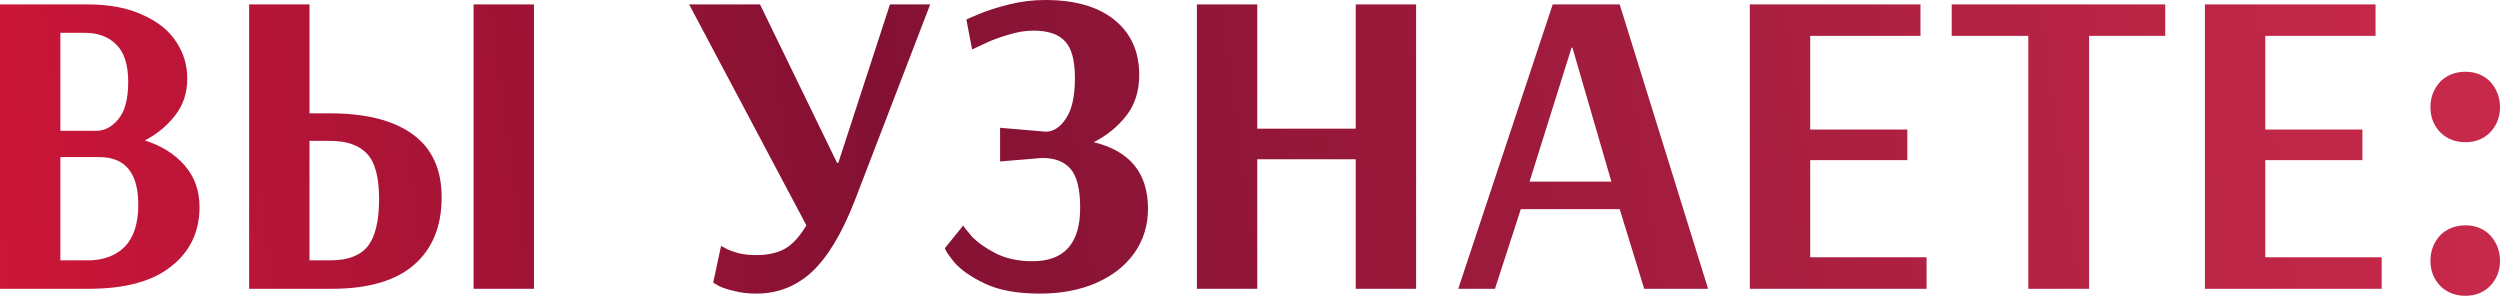 <?xml version="1.0" encoding="UTF-8"?> <svg xmlns="http://www.w3.org/2000/svg" width="800" height="95" viewBox="0 0 800 95" fill="none"> <path d="M-0 1.4H27.724C34.911 1.4 40.886 2.52 45.646 4.761C50.5 6.908 54.094 9.801 56.428 13.442C58.761 16.989 59.928 20.863 59.928 25.063C59.928 29.731 58.621 33.698 56.008 36.965C53.487 40.232 50.267 42.893 46.346 44.946C51.667 46.627 55.914 49.287 59.088 52.927C62.262 56.568 63.849 61.002 63.849 66.229C63.849 74.164 60.815 80.511 54.748 85.272C48.773 90.033 39.999 92.413 28.424 92.413H-0V1.4ZM30.804 41.866C33.418 41.866 35.752 40.652 37.805 38.225C39.952 35.705 41.026 31.691 41.026 26.184C41.026 20.77 39.765 16.802 37.245 14.282C34.725 11.762 31.364 10.501 27.164 10.501H19.323V41.866H30.804ZM28.004 83.312C33.044 83.312 37.012 81.865 39.905 78.971C42.799 75.984 44.246 71.503 44.246 65.529C44.246 55.354 40.092 50.267 31.784 50.267H19.323V83.312H28.004ZM79.718 1.4H99.041V36.265H105.622C117.103 36.265 125.925 38.505 132.085 42.986C138.246 47.467 141.327 54.188 141.327 63.149C141.327 72.484 138.34 79.718 132.366 84.852C126.485 89.893 117.757 92.413 106.182 92.413H79.718V1.4ZM151.548 92.413V1.4H170.871V92.413H151.548ZM105.762 83.312C111.269 83.312 115.236 81.818 117.663 78.831C120.09 75.751 121.304 70.71 121.304 63.709C121.304 56.801 120.044 51.994 117.523 49.287C115.003 46.486 111.036 45.086 105.622 45.086H99.041V83.312H105.762ZM242.081 93.953C239.374 93.953 236.993 93.673 234.94 93.113C232.886 92.646 231.299 92.133 230.179 91.573C229.152 91.013 228.499 90.639 228.219 90.453L230.739 78.691C231.019 78.878 231.626 79.204 232.56 79.671C233.493 80.138 234.8 80.605 236.48 81.071C238.16 81.445 240.027 81.632 242.081 81.632C245.628 81.632 248.615 80.978 251.042 79.671C253.469 78.364 255.803 75.844 258.043 72.11L220.518 1.4H243.201L267.845 52.087H268.265L284.787 1.4H297.669L273.445 64.409C269.338 74.864 264.764 82.425 259.723 87.092C254.683 91.666 248.802 93.953 242.081 93.953ZM332.772 93.953C325.491 93.953 319.61 92.88 315.13 90.733C310.649 88.586 307.382 86.299 305.328 83.872C303.368 81.445 302.388 79.951 302.388 79.391L308.269 72.11C308.269 72.39 309.155 73.557 310.929 75.611C312.796 77.571 315.363 79.391 318.63 81.071C321.991 82.752 325.911 83.592 330.392 83.592C340.567 83.592 345.654 77.898 345.654 66.509C345.654 60.535 344.627 56.381 342.574 54.048C340.613 51.714 337.58 50.547 333.472 50.547L320.03 51.667V40.886L334.732 42.146C337.253 42.053 339.4 40.606 341.173 37.805C343.04 35.005 343.974 30.711 343.974 24.923C343.974 19.416 342.947 15.542 340.893 13.302C338.84 10.968 335.433 9.801 330.672 9.801C328.058 9.801 325.304 10.268 322.411 11.201C319.517 12.042 317.043 12.975 314.99 14.002C312.936 14.935 311.629 15.542 311.069 15.822L309.249 6.301C309.249 6.207 310.602 5.601 313.309 4.481C316.016 3.36 319.237 2.334 322.971 1.4C326.705 0.467 330.532 -0 334.452 -0C344.067 -0 351.488 2.147 356.716 6.441C361.943 10.735 364.557 16.569 364.557 23.943C364.557 29.171 363.156 33.558 360.356 37.105C357.649 40.559 354.195 43.359 349.995 45.506C361.57 48.307 367.357 55.401 367.357 66.789C367.357 72.11 365.91 76.824 363.016 80.931C360.123 85.039 356.015 88.259 350.695 90.593C345.467 92.833 339.493 93.953 332.772 93.953ZM383.003 92.413V1.4H402.326V41.166H433.83V1.4H453.153V92.413H433.83V50.967H402.326V92.413H383.003ZM466.633 92.413L496.878 1.4H518.301L546.585 92.413H526.142L518.301 66.929H486.656L478.395 92.413H466.633ZM489.457 58.108H515.64L503.178 15.262H502.898L489.457 58.108ZM559.942 92.413V1.4H614.55V11.482H579.265V41.446H610.349V51.247H579.265V82.332H616.51V92.413H559.942ZM649.053 92.413V11.482H624.549V1.4H692.879V11.482H668.516V92.413H649.053ZM705.568 92.413V1.4H760.176V11.482H724.891V41.446H755.976V51.247H724.891V82.332H762.136V92.413H705.568ZM788.938 45.506C785.858 45.506 783.244 44.526 781.097 42.566C778.857 40.326 777.737 37.572 777.737 34.305C777.737 31.038 778.857 28.237 781.097 25.904C783.244 23.943 785.858 22.963 788.938 22.963C792.019 22.963 794.586 23.943 796.639 25.904C798.88 28.237 800 31.038 800 34.305C800 37.572 798.88 40.326 796.639 42.566C794.586 44.526 792.019 45.506 788.938 45.506ZM788.938 94.653C785.858 94.653 783.244 93.673 781.097 91.713C778.857 89.473 777.737 86.719 777.737 83.452C777.737 80.185 778.857 77.384 781.097 75.05C783.244 73.09 785.858 72.11 788.938 72.11C792.019 72.11 794.586 73.09 796.639 75.05C798.88 77.384 800 80.185 800 83.452C800 86.719 798.88 89.473 796.639 91.713C794.586 93.673 792.019 94.653 788.938 94.653Z" fill="url(#paint0_linear_9_264)"></path> <defs> <linearGradient id="paint0_linear_9_264" x1="1035.5" y1="-40.184" x2="-50.772" y2="111.738" gradientUnits="userSpaceOnUse"> <stop stop-color="#E93555"></stop> <stop offset="0.693" stop-color="#831133"></stop> <stop offset="1" stop-color="#DB173A"></stop> </linearGradient> </defs> </svg> 